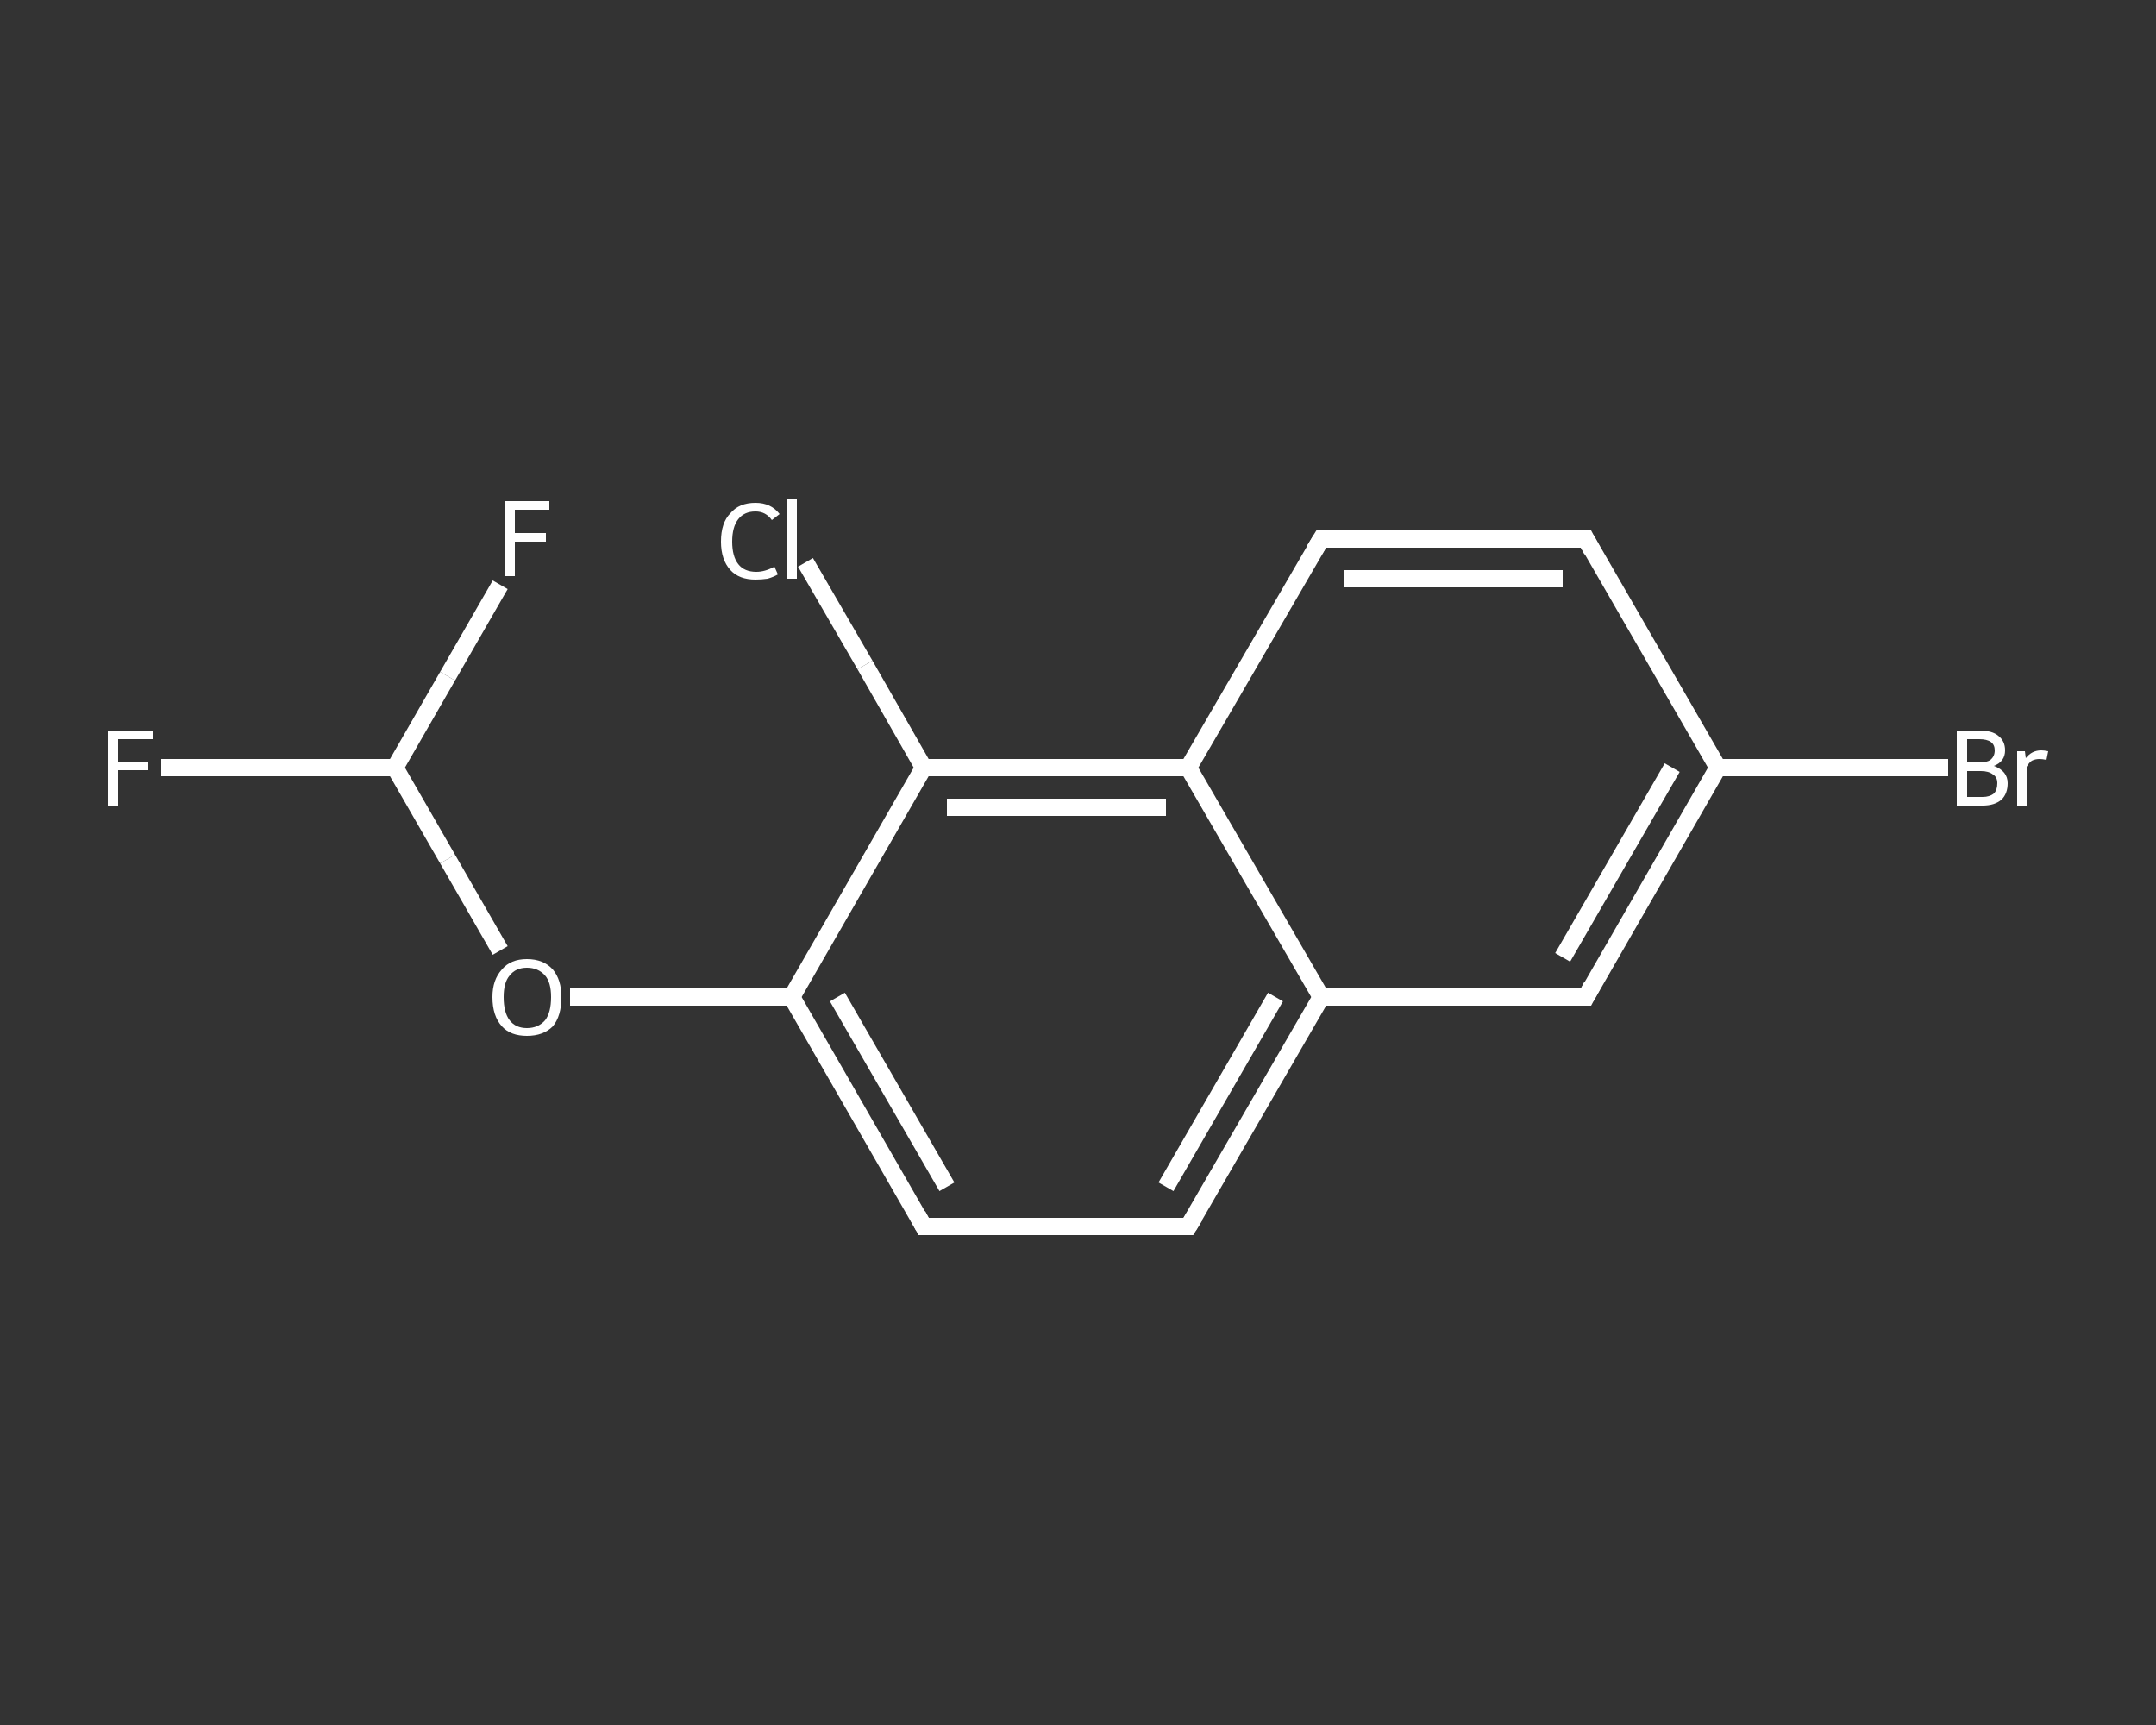 <?xml version='1.0' encoding='iso-8859-1'?>
<svg version='1.1' baseProfile='full'
              xmlns='http://www.w3.org/2000/svg'
                      xmlns:rdkit='http://www.rdkit.org/xml'
                      xmlns:xlink='http://www.w3.org/1999/xlink'
                  xml:space='preserve'
width='250px' height='200px' viewBox='0 0 250 200'>
<rect x="0" y="0" width="250" height="200" fill="#333333" stroke="none"/>
<!-- END OF HEADER -->
<rect style='opacity:1.0;fill:transparent;stroke:none' width='250.0' height='200.0' x='0.0' y='0.0'> </rect>
<path class='bond-0 atom-0 atom-1' d='M 18.7,89.0 L 32.2,89.0' style='fill:none;fill-rule:evenodd;stroke:#FFFFFF;stroke-width:2.0px;stroke-linecap:butt;stroke-linejoin:miter;stroke-opacity:1' />
<path class='bond-0 atom-0 atom-1' d='M 32.2,89.0 L 45.8,89.0' style='fill:none;fill-rule:evenodd;stroke:#FFFFFF;stroke-width:2.0px;stroke-linecap:butt;stroke-linejoin:miter;stroke-opacity:1' />
<path class='bond-1 atom-1 atom-2' d='M 45.8,89.0 L 51.9,78.4' style='fill:none;fill-rule:evenodd;stroke:#FFFFFF;stroke-width:2.0px;stroke-linecap:butt;stroke-linejoin:miter;stroke-opacity:1' />
<path class='bond-1 atom-1 atom-2' d='M 51.9,78.4 L 58.0,67.8' style='fill:none;fill-rule:evenodd;stroke:#FFFFFF;stroke-width:2.0px;stroke-linecap:butt;stroke-linejoin:miter;stroke-opacity:1' />
<path class='bond-2 atom-1 atom-3' d='M 45.8,89.0 L 51.9,99.6' style='fill:none;fill-rule:evenodd;stroke:#FFFFFF;stroke-width:2.0px;stroke-linecap:butt;stroke-linejoin:miter;stroke-opacity:1' />
<path class='bond-2 atom-1 atom-3' d='M 51.9,99.6 L 58.0,110.2' style='fill:none;fill-rule:evenodd;stroke:#FFFFFF;stroke-width:2.0px;stroke-linecap:butt;stroke-linejoin:miter;stroke-opacity:1' />
<path class='bond-3 atom-3 atom-4' d='M 66.1,115.6 L 79.0,115.6' style='fill:none;fill-rule:evenodd;stroke:#FFFFFF;stroke-width:2.0px;stroke-linecap:butt;stroke-linejoin:miter;stroke-opacity:1' />
<path class='bond-3 atom-3 atom-4' d='M 79.0,115.6 L 91.8,115.6' style='fill:none;fill-rule:evenodd;stroke:#FFFFFF;stroke-width:2.0px;stroke-linecap:butt;stroke-linejoin:miter;stroke-opacity:1' />
<path class='bond-4 atom-4 atom-5' d='M 91.8,115.6 L 107.1,142.2' style='fill:none;fill-rule:evenodd;stroke:#FFFFFF;stroke-width:2.0px;stroke-linecap:butt;stroke-linejoin:miter;stroke-opacity:1' />
<path class='bond-4 atom-4 atom-5' d='M 97.1,115.6 L 109.8,137.6' style='fill:none;fill-rule:evenodd;stroke:#FFFFFF;stroke-width:2.0px;stroke-linecap:butt;stroke-linejoin:miter;stroke-opacity:1' />
<path class='bond-5 atom-5 atom-6' d='M 107.1,142.2 L 137.8,142.2' style='fill:none;fill-rule:evenodd;stroke:#FFFFFF;stroke-width:2.0px;stroke-linecap:butt;stroke-linejoin:miter;stroke-opacity:1' />
<path class='bond-6 atom-6 atom-7' d='M 137.8,142.2 L 153.2,115.6' style='fill:none;fill-rule:evenodd;stroke:#FFFFFF;stroke-width:2.0px;stroke-linecap:butt;stroke-linejoin:miter;stroke-opacity:1' />
<path class='bond-6 atom-6 atom-7' d='M 135.2,137.6 L 147.9,115.6' style='fill:none;fill-rule:evenodd;stroke:#FFFFFF;stroke-width:2.0px;stroke-linecap:butt;stroke-linejoin:miter;stroke-opacity:1' />
<path class='bond-7 atom-7 atom-8' d='M 153.2,115.6 L 183.9,115.6' style='fill:none;fill-rule:evenodd;stroke:#FFFFFF;stroke-width:2.0px;stroke-linecap:butt;stroke-linejoin:miter;stroke-opacity:1' />
<path class='bond-8 atom-8 atom-9' d='M 183.9,115.6 L 199.2,89.0' style='fill:none;fill-rule:evenodd;stroke:#FFFFFF;stroke-width:2.0px;stroke-linecap:butt;stroke-linejoin:miter;stroke-opacity:1' />
<path class='bond-8 atom-8 atom-9' d='M 181.2,111.0 L 193.9,89.0' style='fill:none;fill-rule:evenodd;stroke:#FFFFFF;stroke-width:2.0px;stroke-linecap:butt;stroke-linejoin:miter;stroke-opacity:1' />
<path class='bond-9 atom-9 atom-10' d='M 199.2,89.0 L 212.6,89.0' style='fill:none;fill-rule:evenodd;stroke:#FFFFFF;stroke-width:2.0px;stroke-linecap:butt;stroke-linejoin:miter;stroke-opacity:1' />
<path class='bond-9 atom-9 atom-10' d='M 212.6,89.0 L 225.9,89.0' style='fill:none;fill-rule:evenodd;stroke:#FFFFFF;stroke-width:2.0px;stroke-linecap:butt;stroke-linejoin:miter;stroke-opacity:1' />
<path class='bond-10 atom-9 atom-11' d='M 199.2,89.0 L 183.9,62.5' style='fill:none;fill-rule:evenodd;stroke:#FFFFFF;stroke-width:2.0px;stroke-linecap:butt;stroke-linejoin:miter;stroke-opacity:1' />
<path class='bond-11 atom-11 atom-12' d='M 183.9,62.5 L 153.2,62.5' style='fill:none;fill-rule:evenodd;stroke:#FFFFFF;stroke-width:2.0px;stroke-linecap:butt;stroke-linejoin:miter;stroke-opacity:1' />
<path class='bond-11 atom-11 atom-12' d='M 181.2,67.1 L 155.8,67.1' style='fill:none;fill-rule:evenodd;stroke:#FFFFFF;stroke-width:2.0px;stroke-linecap:butt;stroke-linejoin:miter;stroke-opacity:1' />
<path class='bond-12 atom-12 atom-13' d='M 153.2,62.5 L 137.8,89.0' style='fill:none;fill-rule:evenodd;stroke:#FFFFFF;stroke-width:2.0px;stroke-linecap:butt;stroke-linejoin:miter;stroke-opacity:1' />
<path class='bond-13 atom-13 atom-14' d='M 137.8,89.0 L 107.1,89.0' style='fill:none;fill-rule:evenodd;stroke:#FFFFFF;stroke-width:2.0px;stroke-linecap:butt;stroke-linejoin:miter;stroke-opacity:1' />
<path class='bond-13 atom-13 atom-14' d='M 135.2,93.6 L 109.8,93.6' style='fill:none;fill-rule:evenodd;stroke:#FFFFFF;stroke-width:2.0px;stroke-linecap:butt;stroke-linejoin:miter;stroke-opacity:1' />
<path class='bond-14 atom-14 atom-15' d='M 107.1,89.0 L 100.3,77.1' style='fill:none;fill-rule:evenodd;stroke:#FFFFFF;stroke-width:2.0px;stroke-linecap:butt;stroke-linejoin:miter;stroke-opacity:1' />
<path class='bond-14 atom-14 atom-15' d='M 100.3,77.1 L 93.4,65.2' style='fill:none;fill-rule:evenodd;stroke:#FFFFFF;stroke-width:2.0px;stroke-linecap:butt;stroke-linejoin:miter;stroke-opacity:1' />
<path class='bond-15 atom-14 atom-4' d='M 107.1,89.0 L 91.8,115.6' style='fill:none;fill-rule:evenodd;stroke:#FFFFFF;stroke-width:2.0px;stroke-linecap:butt;stroke-linejoin:miter;stroke-opacity:1' />
<path class='bond-16 atom-13 atom-7' d='M 137.8,89.0 L 153.2,115.6' style='fill:none;fill-rule:evenodd;stroke:#FFFFFF;stroke-width:2.0px;stroke-linecap:butt;stroke-linejoin:miter;stroke-opacity:1' />
<path d='M 106.4,140.9 L 107.1,142.2 L 108.7,142.2' style='fill:none;stroke:#FFFFFF;stroke-width:2.0px;stroke-linecap:butt;stroke-linejoin:miter;stroke-opacity:1;' />
<path d='M 136.3,142.2 L 137.8,142.2 L 138.6,140.9' style='fill:none;stroke:#FFFFFF;stroke-width:2.0px;stroke-linecap:butt;stroke-linejoin:miter;stroke-opacity:1;' />
<path d='M 182.3,115.6 L 183.9,115.6 L 184.6,114.3' style='fill:none;stroke:#FFFFFF;stroke-width:2.0px;stroke-linecap:butt;stroke-linejoin:miter;stroke-opacity:1;' />
<path d='M 184.6,63.8 L 183.9,62.5 L 182.3,62.5' style='fill:none;stroke:#FFFFFF;stroke-width:2.0px;stroke-linecap:butt;stroke-linejoin:miter;stroke-opacity:1;' />
<path d='M 154.7,62.5 L 153.2,62.5 L 152.4,63.8' style='fill:none;stroke:#FFFFFF;stroke-width:2.0px;stroke-linecap:butt;stroke-linejoin:miter;stroke-opacity:1;' />
<path class='atom-0' d='M 12.5 84.7
L 17.7 84.7
L 17.7 85.7
L 13.7 85.7
L 13.7 88.3
L 17.2 88.3
L 17.2 89.3
L 13.7 89.3
L 13.7 93.4
L 12.5 93.4
L 12.5 84.7
' fill='#FFFFFF'/>
<path class='atom-2' d='M 58.5 58.1
L 63.7 58.1
L 63.7 59.1
L 59.7 59.1
L 59.7 61.8
L 63.3 61.8
L 63.3 62.8
L 59.7 62.8
L 59.7 66.8
L 58.5 66.8
L 58.5 58.1
' fill='#FFFFFF'/>
<path class='atom-3' d='M 57.1 115.6
Q 57.1 113.6, 58.2 112.4
Q 59.2 111.2, 61.1 111.2
Q 63.0 111.2, 64.1 112.4
Q 65.1 113.6, 65.1 115.6
Q 65.1 117.8, 64.1 119.0
Q 63.0 120.1, 61.1 120.1
Q 59.2 120.1, 58.2 119.0
Q 57.1 117.8, 57.1 115.6
M 61.1 119.2
Q 62.4 119.2, 63.2 118.3
Q 63.9 117.4, 63.9 115.6
Q 63.9 113.9, 63.2 113.1
Q 62.4 112.2, 61.1 112.2
Q 59.8 112.2, 59.1 113.1
Q 58.4 113.9, 58.4 115.6
Q 58.4 117.4, 59.1 118.3
Q 59.8 119.2, 61.1 119.2
' fill='#FFFFFF'/>
<path class='atom-10' d='M 231.2 88.8
Q 232.0 89.1, 232.4 89.6
Q 232.8 90.1, 232.8 90.8
Q 232.8 92.0, 232.1 92.7
Q 231.3 93.4, 229.9 93.4
L 226.9 93.4
L 226.9 84.7
L 229.5 84.7
Q 231.0 84.7, 231.7 85.3
Q 232.5 85.9, 232.5 87.0
Q 232.5 88.3, 231.2 88.8
M 228.1 85.7
L 228.1 88.4
L 229.5 88.4
Q 230.4 88.4, 230.8 88.1
Q 231.3 87.7, 231.3 87.0
Q 231.3 85.7, 229.5 85.7
L 228.1 85.7
M 229.9 92.4
Q 230.7 92.4, 231.2 92.0
Q 231.6 91.6, 231.6 90.8
Q 231.6 90.1, 231.1 89.8
Q 230.6 89.4, 229.7 89.4
L 228.1 89.4
L 228.1 92.4
L 229.9 92.4
' fill='#FFFFFF'/>
<path class='atom-10' d='M 234.8 87.1
L 234.9 87.9
Q 235.6 87.0, 236.7 87.0
Q 237.0 87.0, 237.5 87.1
L 237.3 88.1
Q 236.8 88.0, 236.5 88.0
Q 236.0 88.0, 235.6 88.2
Q 235.3 88.4, 235.0 88.9
L 235.0 93.4
L 233.9 93.4
L 233.9 87.1
L 234.8 87.1
' fill='#FFFFFF'/>
<path class='atom-15' d='M 83.6 62.8
Q 83.6 60.6, 84.7 59.5
Q 85.7 58.3, 87.6 58.3
Q 89.4 58.3, 90.4 59.6
L 89.5 60.3
Q 88.8 59.3, 87.6 59.3
Q 86.3 59.3, 85.6 60.2
Q 84.9 61.1, 84.9 62.8
Q 84.9 64.5, 85.6 65.4
Q 86.3 66.3, 87.7 66.3
Q 88.7 66.3, 89.8 65.7
L 90.2 66.6
Q 89.7 66.9, 89.0 67.1
Q 88.3 67.2, 87.6 67.2
Q 85.7 67.2, 84.7 66.1
Q 83.6 64.9, 83.6 62.8
' fill='#FFFFFF'/>
<path class='atom-15' d='M 91.2 57.8
L 92.4 57.8
L 92.4 67.1
L 91.2 67.1
L 91.2 57.8
' fill='#FFFFFF'/>
</svg>
